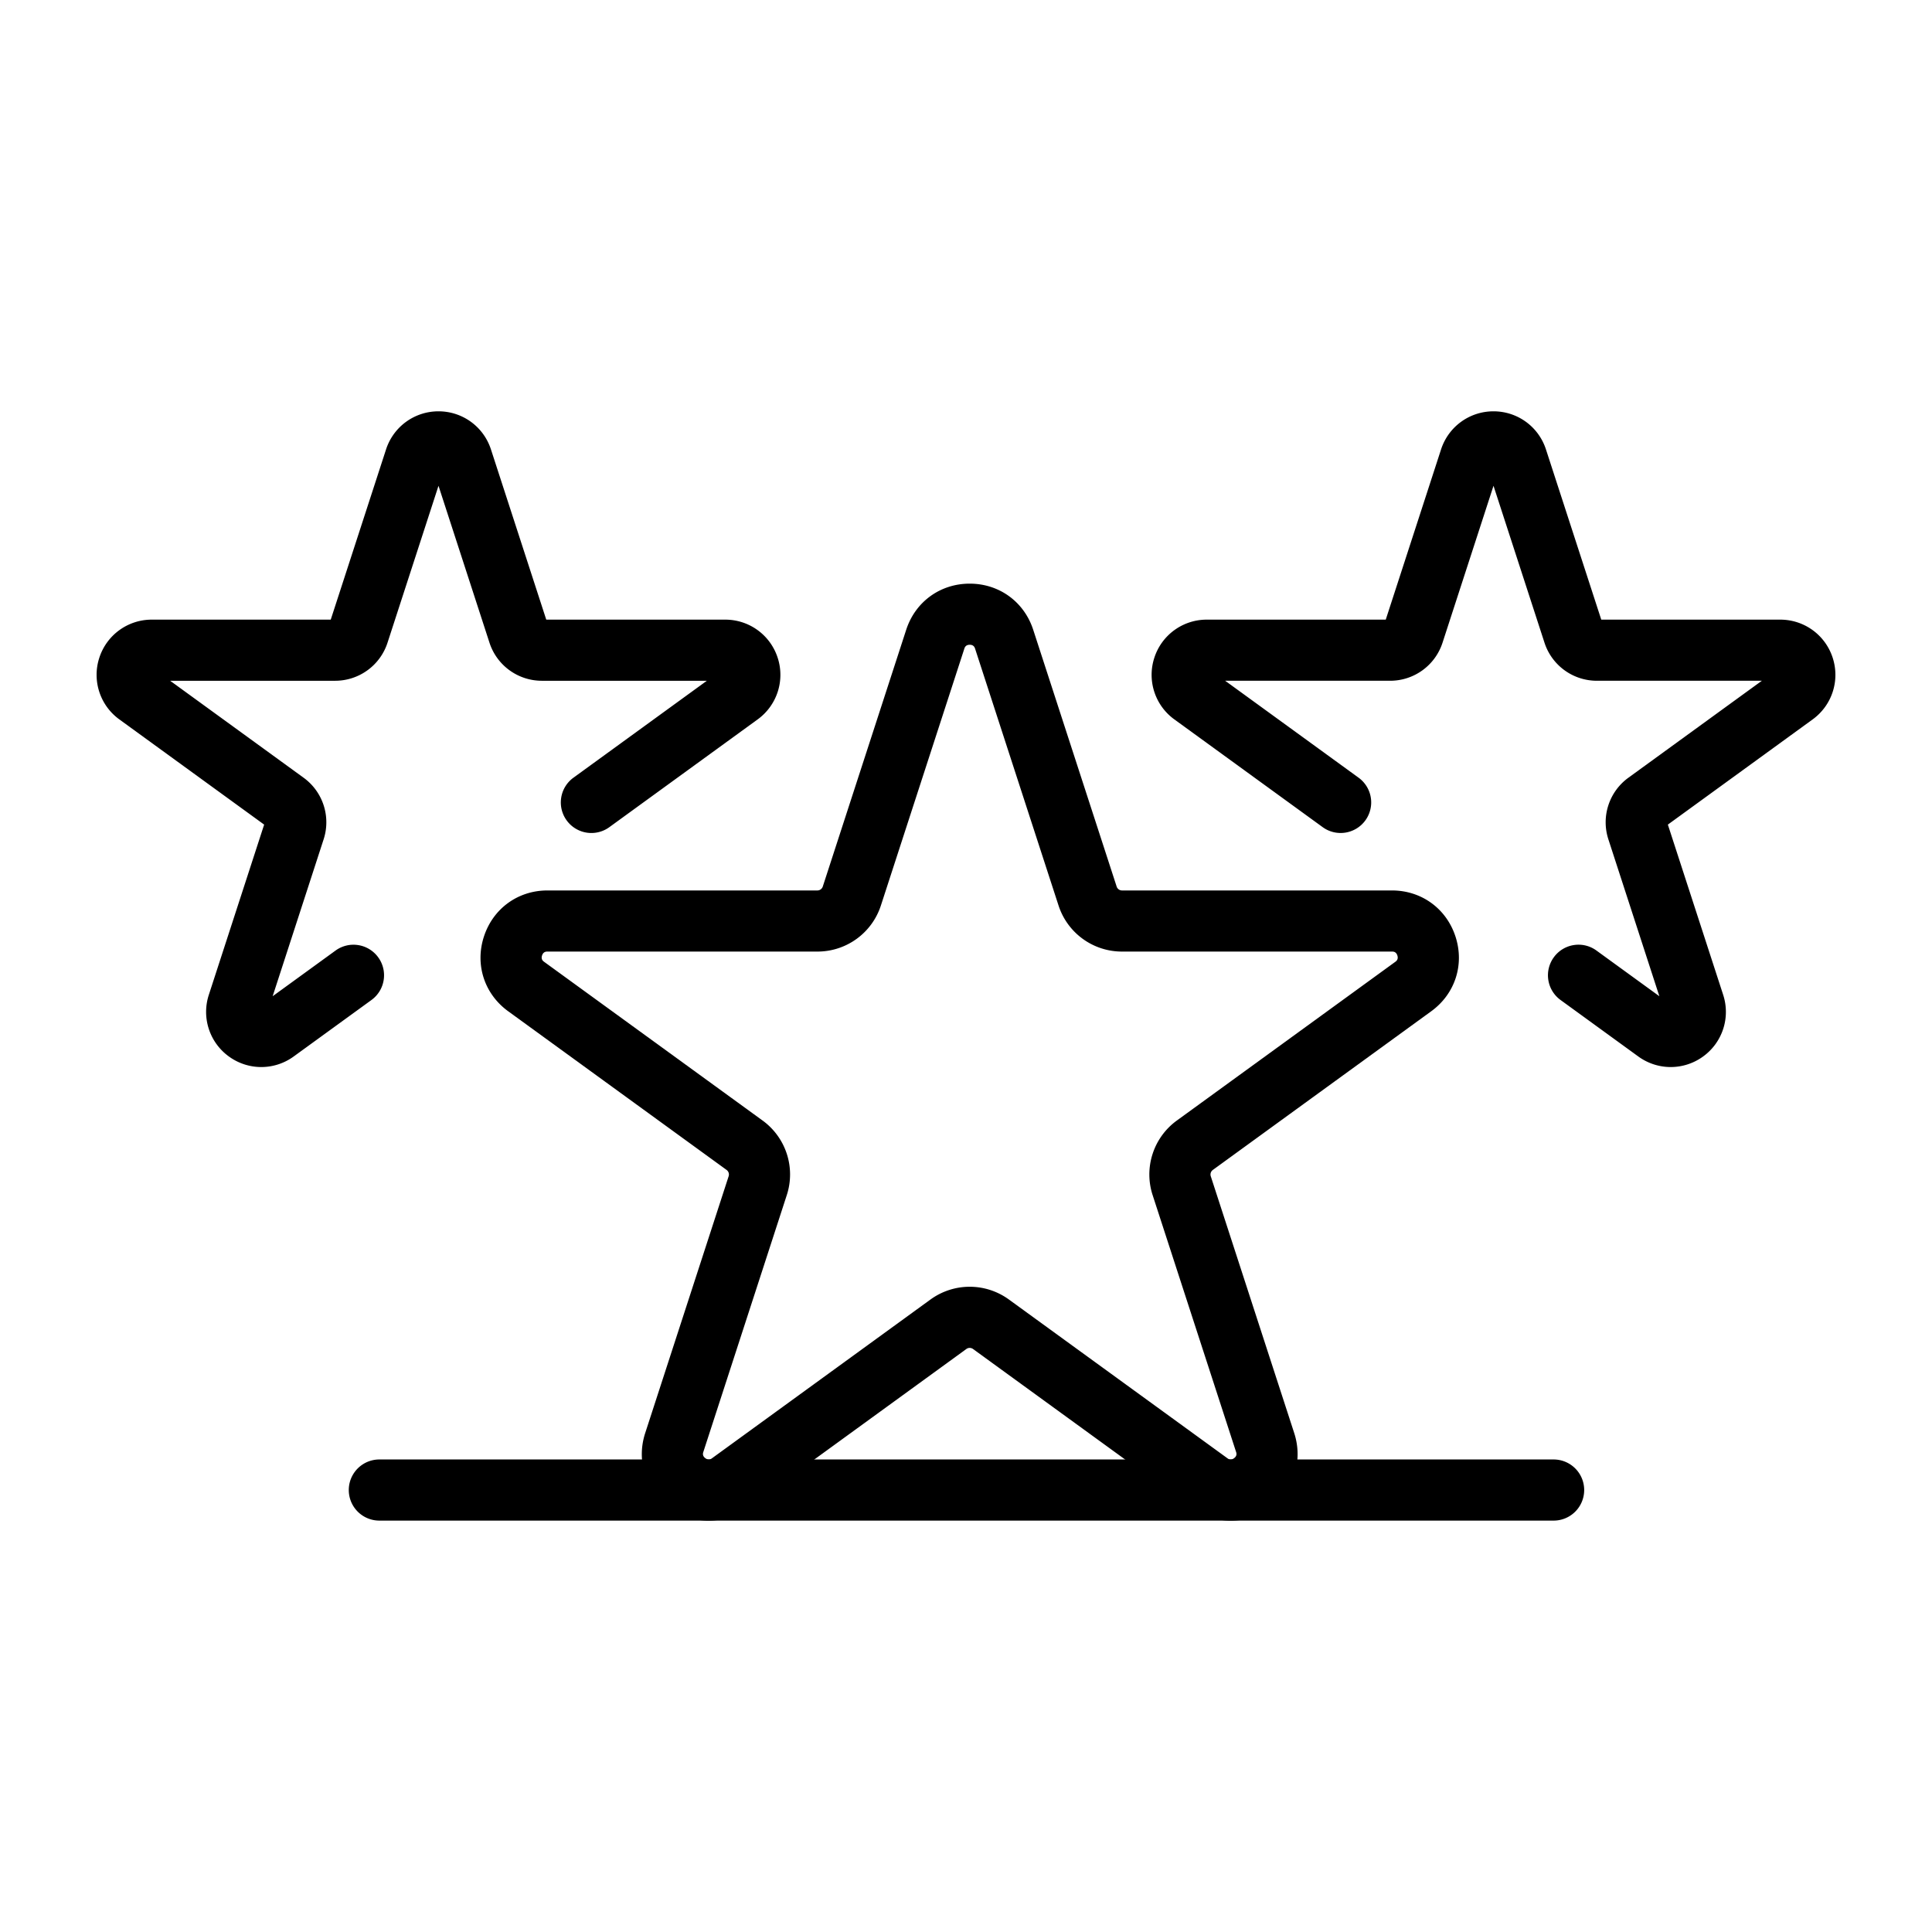 <svg viewBox="0 0 500 500" xmlns="http://www.w3.org/2000/svg"><path d="M318.503 393.55c-3.538 0-7.073-1.122-10.157-3.362l-56.528-41.071a1.466 1.466 0 0 0-1.722 0l-56.518 41.071c-6.174 4.48-14.145 4.485-20.319-.005-6.169-4.48-8.635-12.065-6.28-19.315l21.591-66.451a1.46 1.46 0 0 0-.531-1.64l-56.523-41.065c-6.171-4.482-8.635-12.068-6.28-19.32 2.358-7.255 8.808-11.944 16.436-11.944h69.868c.636 0 1.197-.407 1.395-1.014l21.586-66.443c2.358-7.255 8.81-11.944 16.436-11.944 7.629 0 14.081 4.689 16.439 11.944l21.591 66.446a1.457 1.457 0 0 0 1.39 1.012h69.868c7.629 0 14.08 4.689 16.436 11.941 2.358 7.255-.106 14.84-6.277 19.323l-56.523 41.065a1.461 1.461 0 0 0-.533 1.64l21.591 66.446c2.356 7.255-.108 14.84-6.277 19.32-3.084 2.244-6.622 3.366-10.159 3.366zm-67.543-60.539c3.558 0 7.116 1.103 10.152 3.307l56.531 41.07c.229.175.86.638 1.72 0 .86-.623.631-1.334.531-1.633l-21.591-66.451a17.245 17.245 0 0 1 6.28-19.323l56.523-41.065c.237-.172.862-.626.532-1.638-.329-1.012-1.073-1.012-1.392-1.012h-69.868a17.238 17.238 0 0 1-16.436-11.943l-21.59-66.446c-.09-.276-.327-1.012-1.393-1.012-1.064 0-1.301.736-1.391 1.012l-21.588 66.446a17.249 17.249 0 0 1-16.439 11.943h-69.868c-.291 0-1.063 0-1.39 1.012-.33 1.012.273 1.45.53 1.635l56.526 41.067a17.245 17.245 0 0 1 6.277 19.323l-21.591 66.451c-.098.299-.329 1.009.533 1.633.863.628 1.488.175 1.723 0l56.521-41.07a17.274 17.274 0 0 1 10.158-3.306z"/><path d="M432.378 276.15c-2.94 0-5.883-.913-8.391-2.736L403.872 258.8a7.905 7.905 0 0 1-1.751-11.046c2.565-3.538 7.508-4.331 11.046-1.751l16.272 11.817-13.19-40.594a14.243 14.243 0 0 1 5.183-15.955l34.536-25.092h-42.685a14.24 14.24 0 0 1-13.575-9.863l-13.19-40.595-13.187 40.595a14.242 14.242 0 0 1-13.576 9.863h-42.684l34.533 25.09a7.908 7.908 0 0 1 1.748 11.048c-2.572 3.53-7.51 4.318-11.047 1.748l-38.38-27.883a14.24 14.24 0 0 1-5.183-15.96 14.233 14.233 0 0 1 13.573-9.86h46.317l14.31-44.049c1.919-5.898 7.374-9.864 13.576-9.864s11.658 3.965 13.575 9.864l14.312 44.049h46.317c6.202 0 11.656 3.962 13.574 9.86s-.165 12.312-5.183 15.96l-37.473 27.225 14.315 44.051a14.238 14.238 0 0 1-5.188 15.958 14.248 14.248 0 0 1-8.389 2.734zM67.622 276.15c-2.941 0-5.881-.911-8.388-2.734a14.236 14.236 0 0 1-5.188-15.958l14.315-44.051-37.471-27.224a14.237 14.237 0 0 1-5.185-15.958 14.238 14.238 0 0 1 13.576-9.863h46.315l14.312-44.049c1.918-5.898 7.374-9.864 13.576-9.864s11.658 3.965 13.575 9.864l14.312 44.049h46.315a14.236 14.236 0 0 1 13.574 9.86 14.24 14.24 0 0 1-5.183 15.96L157.7 214.067a7.904 7.904 0 0 1-11.047-1.748 7.909 7.909 0 0 1 1.748-11.048l34.533-25.09h-42.685a14.242 14.242 0 0 1-13.576-9.863l-13.189-40.595-13.19 40.595a14.242 14.242 0 0 1-13.576 9.863H44.034l34.533 25.09a14.241 14.241 0 0 1 5.183 15.96l-13.187 40.591 16.272-11.817a7.904 7.904 0 0 1 11.045 1.751c2.57 3.532 1.785 8.478-1.751 11.046L76.01 273.414a14.232 14.232 0 0 1-8.388 2.736zM401.951 393.53H98.049a7.91 7.91 0 0 1 0-15.818h303.902a7.91 7.91 0 1 1 0 15.818z"/></svg>